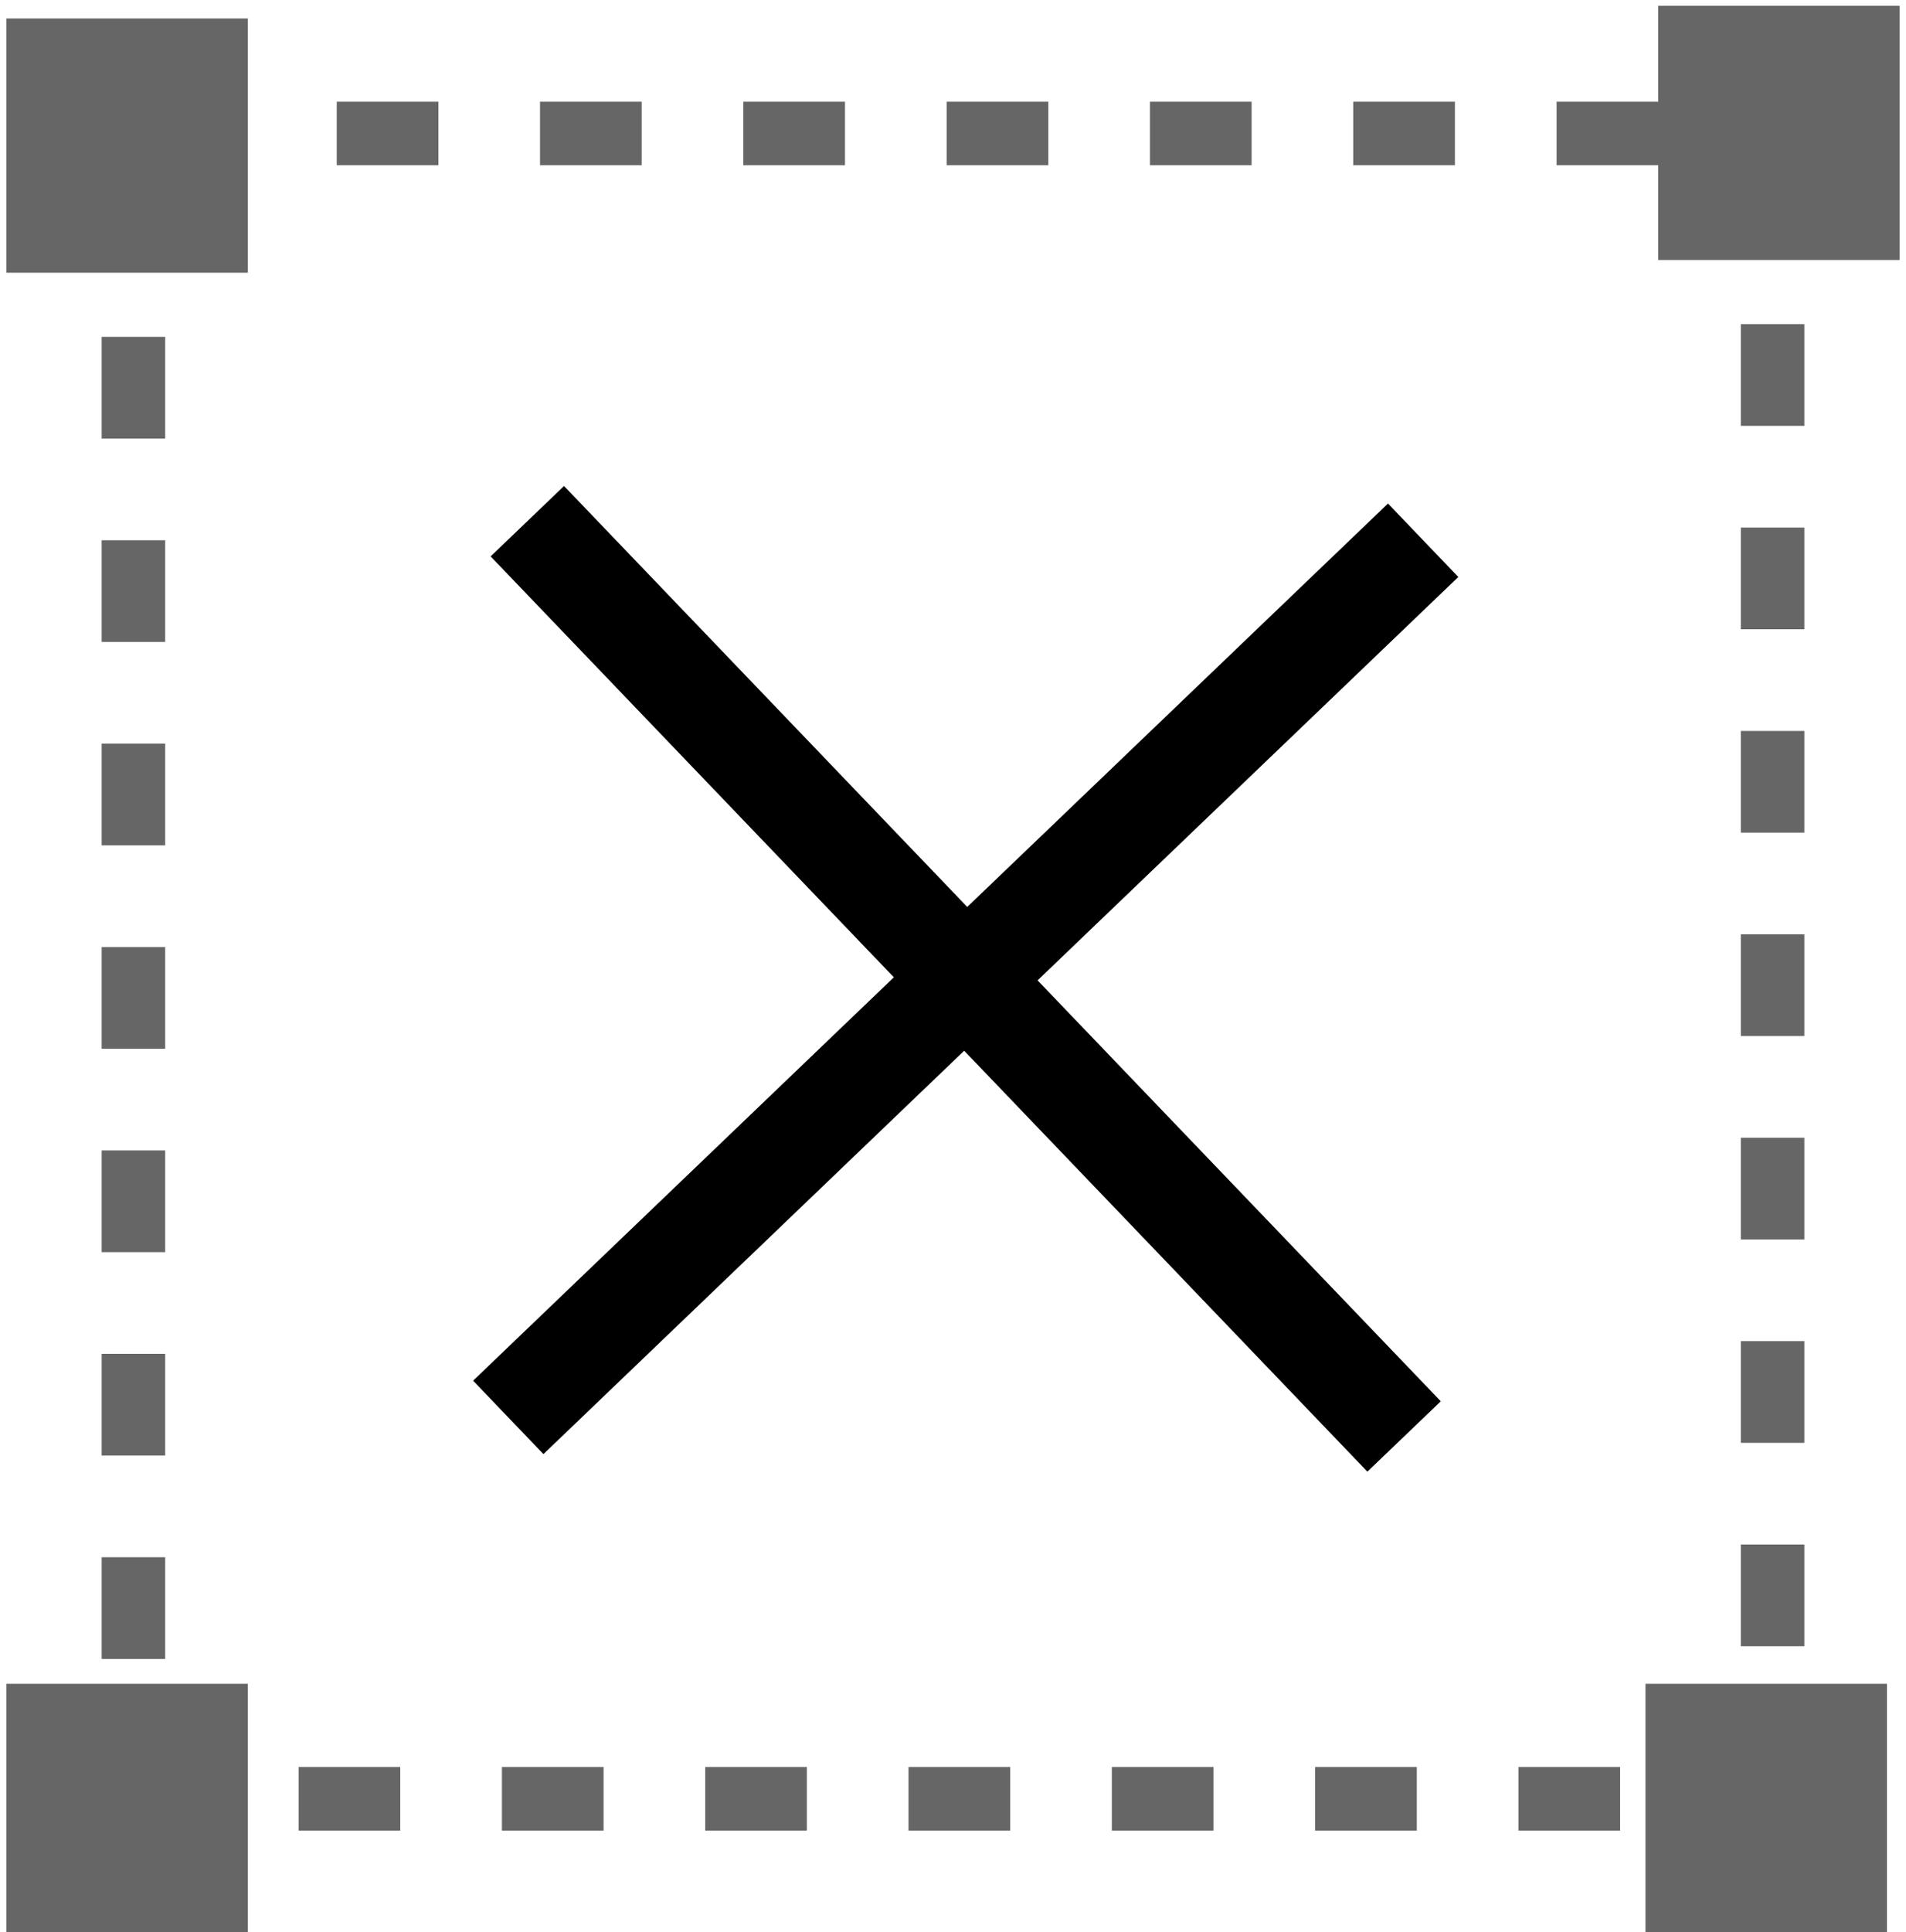 <svg width="150" height="152" xmlns="http://www.w3.org/2000/svg">

 <g>
  <title>Layer 1</title>
  <rect stroke-dasharray="8,8" stroke="#666666" fill-opacity="0" id="svg_1" height="131" width="129" y="10.5" x="10.5" stroke-width="5" fill="#0f0f00"/>
  <rect stroke-opacity="0" id="svg_3" height="20" width="19" y="1.453" x="0.5" stroke-width="5" stroke="#000000" fill="#666666"/>
  <rect stroke-opacity="0" id="svg_4" height="20" width="19" y="132.453" x="0.5" stroke-width="5" stroke="#000000" fill="#666666"/>
  <rect stroke-opacity="0" id="svg_6" height="20" width="19" y="0.453" x="130.5" stroke-width="5" stroke="#000000" fill="#666666"/>
  <rect stroke-opacity="0" id="svg_7" height="20" width="19" y="132.453" x="129.5" stroke-width="5" stroke="#000000" fill="#666666"/>
  <line stroke="#000000" stroke-linecap="null" stroke-linejoin="null" id="svg_10" y2="113" x2="110.5" y1="41" x1="41.5" stroke-width="8" fill="none"/>
  <line transform="rotate(90 76,77) " stroke="#000000" stroke-linecap="null" stroke-linejoin="null" id="svg_12" y2="113" x2="110.5" y1="41" x1="41.5" stroke-width="8" fill="none"/>
 </g>
</svg>